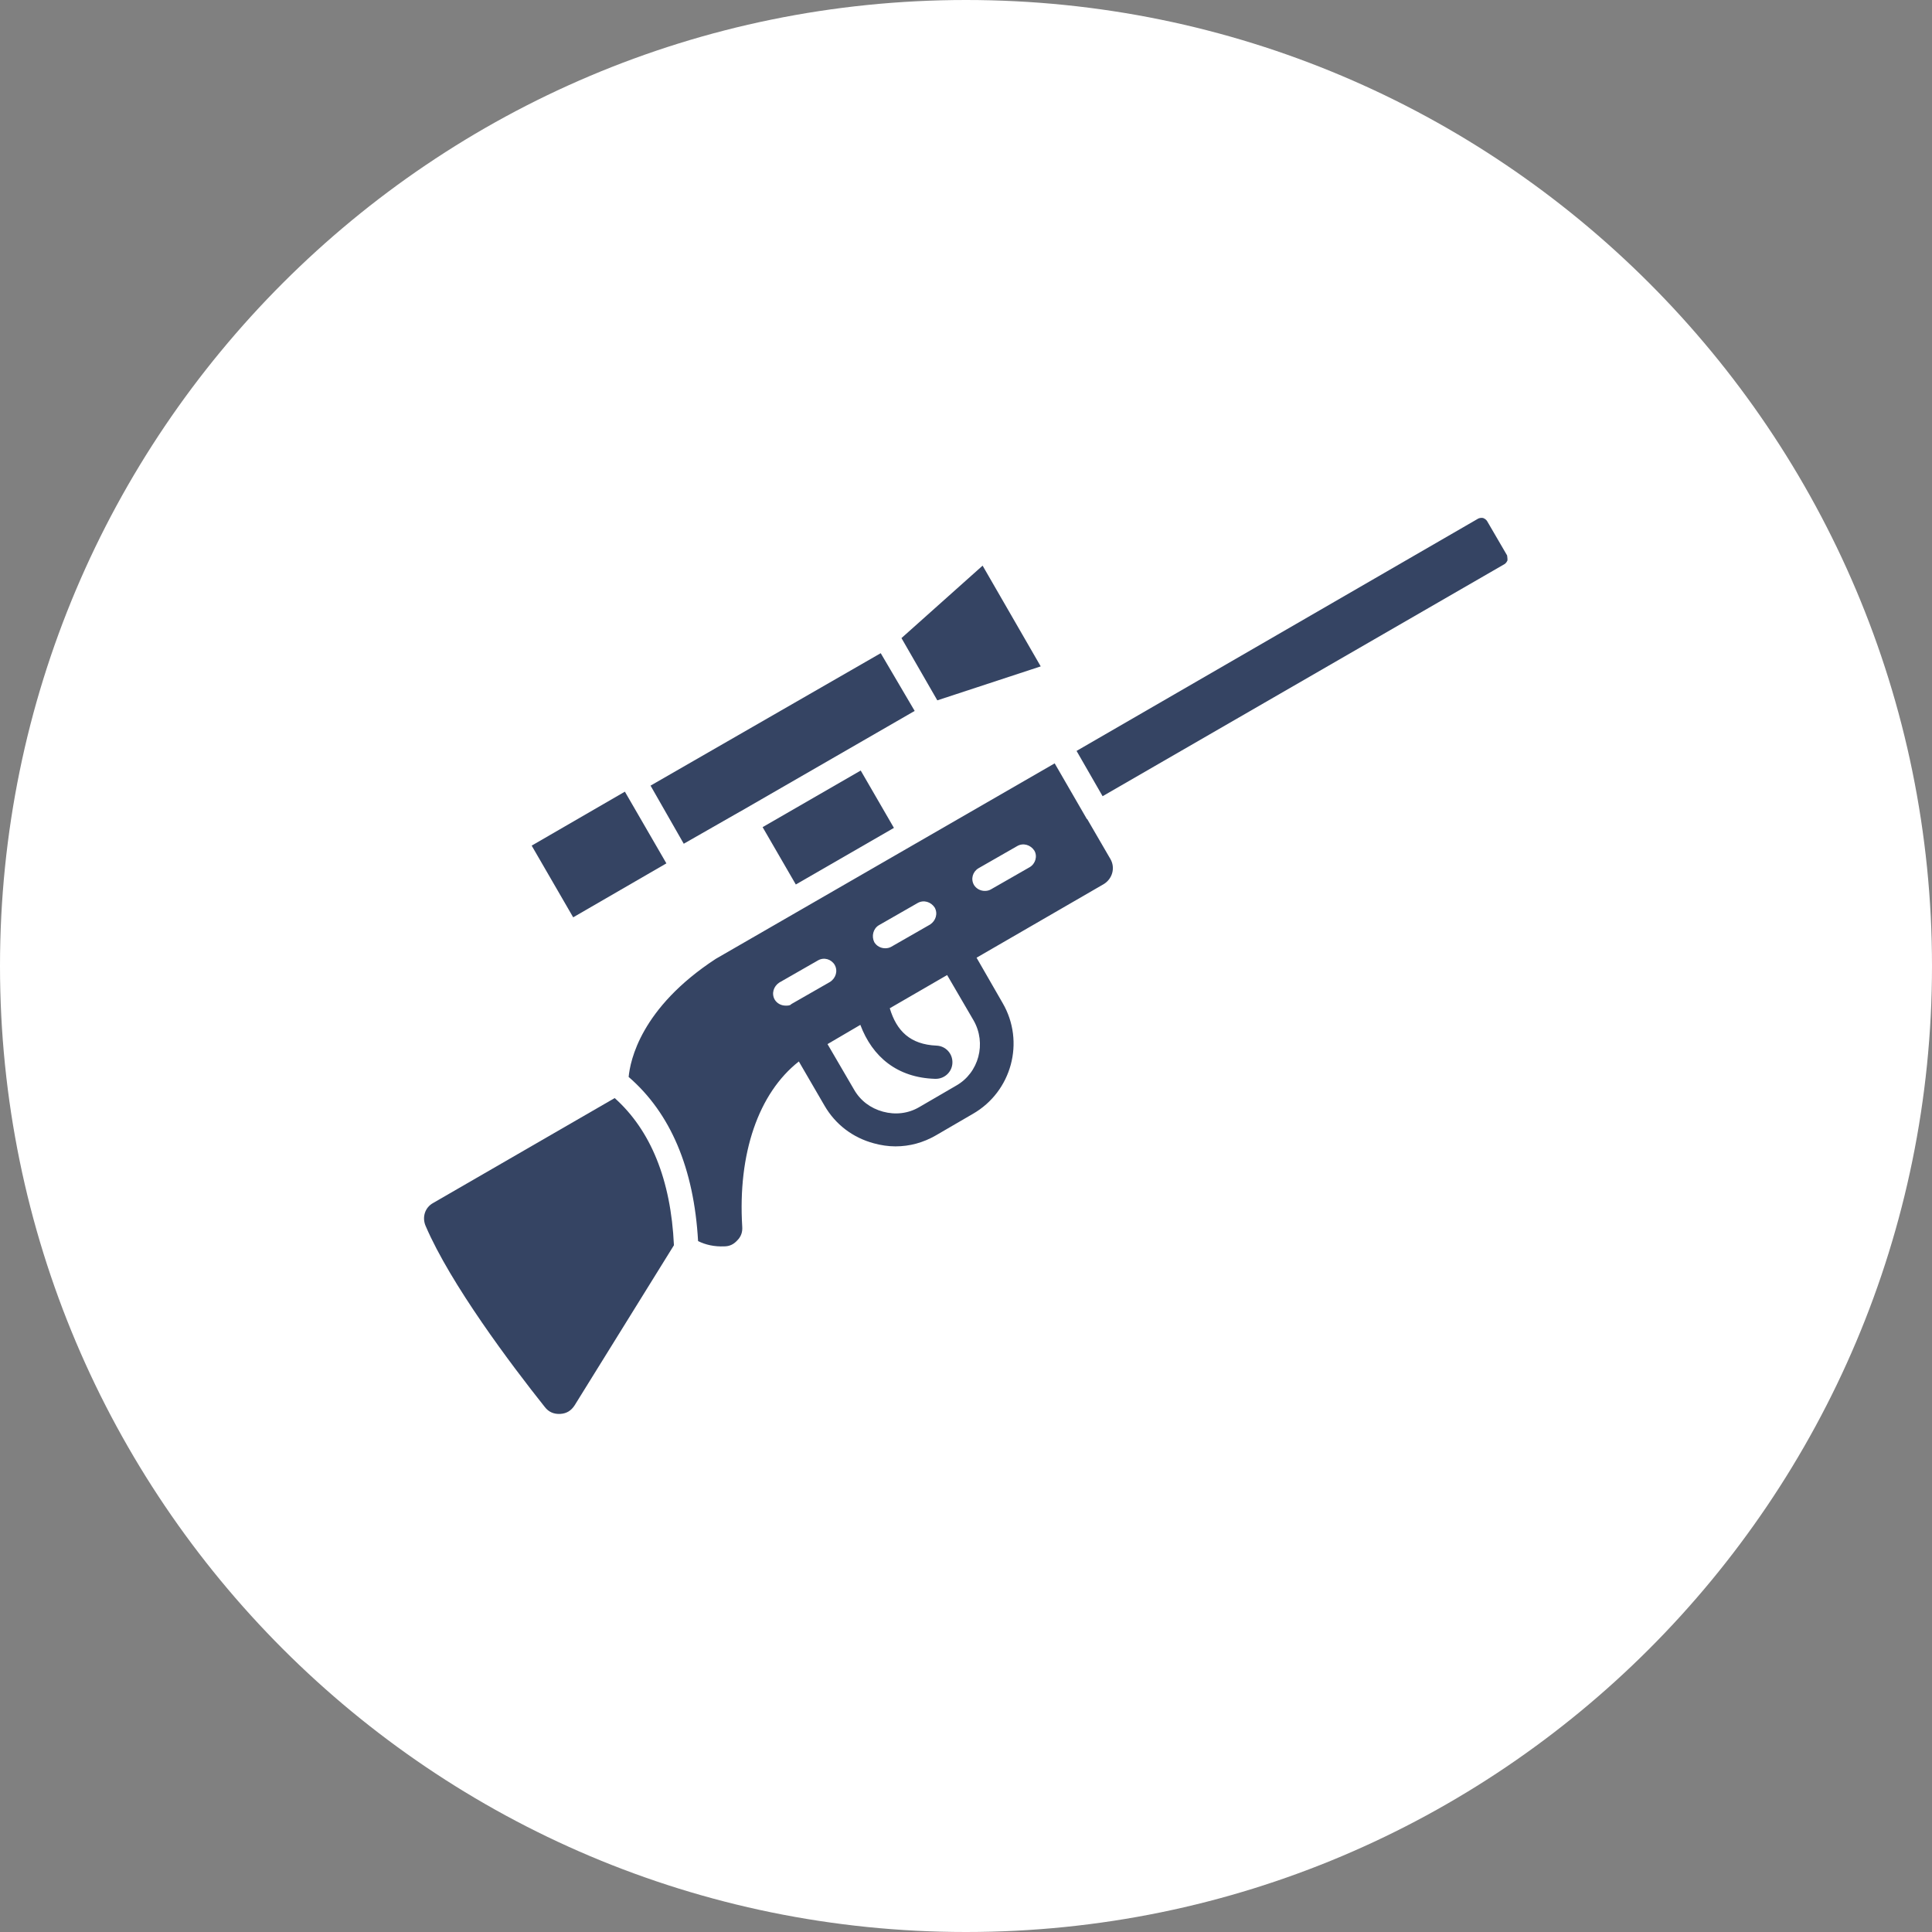 <svg width="150" height="150" viewBox="0 0 150 150" fill="none" xmlns="http://www.w3.org/2000/svg"><rect x="0" y="0" width="150" height="150" fill="#808080" stroke="none"/><g clip-path="url(#clip0_27_24)"><path d="M75 150c41.421.0 75-33.579 75-75 0-41.421-33.579-75-75-75C33.579.0.0 33.579.0 75c0 41.421 33.579 75 75 75z" fill="#fff"/><path d="M57.393 63.047 57.451 63.018l13.564-7.822L68.379 50.713 50.508 60.996 53.086 65.508l4.307-2.461z" fill="#354463"/><path d="M59.209 64.219 61.787 68.672l7.617-4.395L66.826 59.824 59.209 64.219z" fill="#354463"/><path d="M80.801 51.738 76.289 43.916l-6.299 5.625L72.773 54.375l8.027-2.637z" fill="#354463"/><path d="M51.738 67.031l-3.223-5.566L41.279 65.654 44.502 71.221l7.236-4.189z" fill="#354463"/><path d="M47.725 85.254 33.633 93.398C32.988 93.75 32.754 94.512 33.047 95.186 34.98 99.697 39.668 105.937 42.305 109.248 42.598 109.629 43.008 109.805 43.506 109.775 44.004 109.746 44.355 109.512 44.619 109.102L52.324 96.68C52.09 91.582 50.508 87.744 47.725 85.254z" fill="#354463"/><path d="M117.012 43.125l-1.553-2.666C115.371 40.313 115.225 40.254 115.166 40.225 115.078 40.196 114.932 40.196 114.785 40.254L83.584 58.301l2.022 3.516L116.807 43.799C116.953 43.711 117.012 43.565 117.041 43.506 117.041 43.418 117.041 43.301 117.012 43.125z" fill="#354463"/><path d="M84.434 63.633C84.434 63.603 84.404 63.603 84.404 63.603L84.375 63.574l-2.49-4.307L55.576 74.443c-5.83 3.809-6.65 7.91-6.768 9.17C52.06 86.426 53.877 90.703 54.199 96.357 54.785 96.65 55.459 96.797 56.221 96.768 56.631 96.768 56.953 96.621 57.246 96.299 57.539 96.006 57.656 95.654 57.627 95.244 57.275 89.561 58.887 84.873 62.022 82.412l1.992 3.428C64.863 87.305 66.211 88.33 67.852 88.769 68.379 88.916 68.965 89.004 69.522 89.004 70.635 89.004 71.689 88.711 72.656 88.154L75.527 86.484C78.545 84.756 79.6 80.889 77.842 77.871L75.82 74.356 85.693 68.643C86.367 68.232 86.602 67.383 86.221 66.709l-1.787-3.076zM68.232 71.836 71.25 70.107C71.719 69.844 72.275 70.019 72.568 70.459 72.832 70.928 72.656 71.484 72.217 71.777l-3.018 1.729C69.053 73.594 68.877 73.623 68.731 73.623 68.379 73.623 68.057 73.447 67.881 73.154 67.647 72.686 67.793 72.1 68.232 71.836zM60.996 78.076C60.645 78.076 60.322 77.9 60.147 77.607 59.883 77.139 60.059 76.582 60.498 76.289l3.018-1.729C63.984 74.297 64.541 74.473 64.805 74.912 65.068 75.381 64.893 75.938 64.453 76.231L61.435 77.959C61.348 78.076 61.172 78.076 60.996 78.076zm14.59 1.143C76.611 81.006 75.996 83.291 74.238 84.287L71.367 85.957C70.518 86.455 69.522 86.572 68.555 86.309 67.588 86.045 66.797 85.459 66.299 84.58L64.248 81.064 66.797 79.57C67.734 82.061 69.668 83.672 72.598 83.76H72.656C73.33 83.76 73.916 83.232 73.945 82.529 73.975 81.797 73.418 81.211 72.715 81.182 70.664 81.094 69.609 80.039 69.082 78.281L73.535 75.703 75.586 79.219zM79.951 67.324l-3.018 1.728C76.787 69.141 76.611 69.17 76.465 69.17 76.113 69.17 75.791 68.994 75.615 68.701 75.352 68.232 75.527 67.676 75.967 67.412L78.984 65.684C79.453 65.42 80.01 65.596 80.303 66.035 80.566 66.475 80.391 67.061 79.951 67.324z" fill="#354463"/></g><defs><clipPath id="clip0_27_24"><rect width="150" height="150" fill="#fff"/></clipPath></defs></svg>